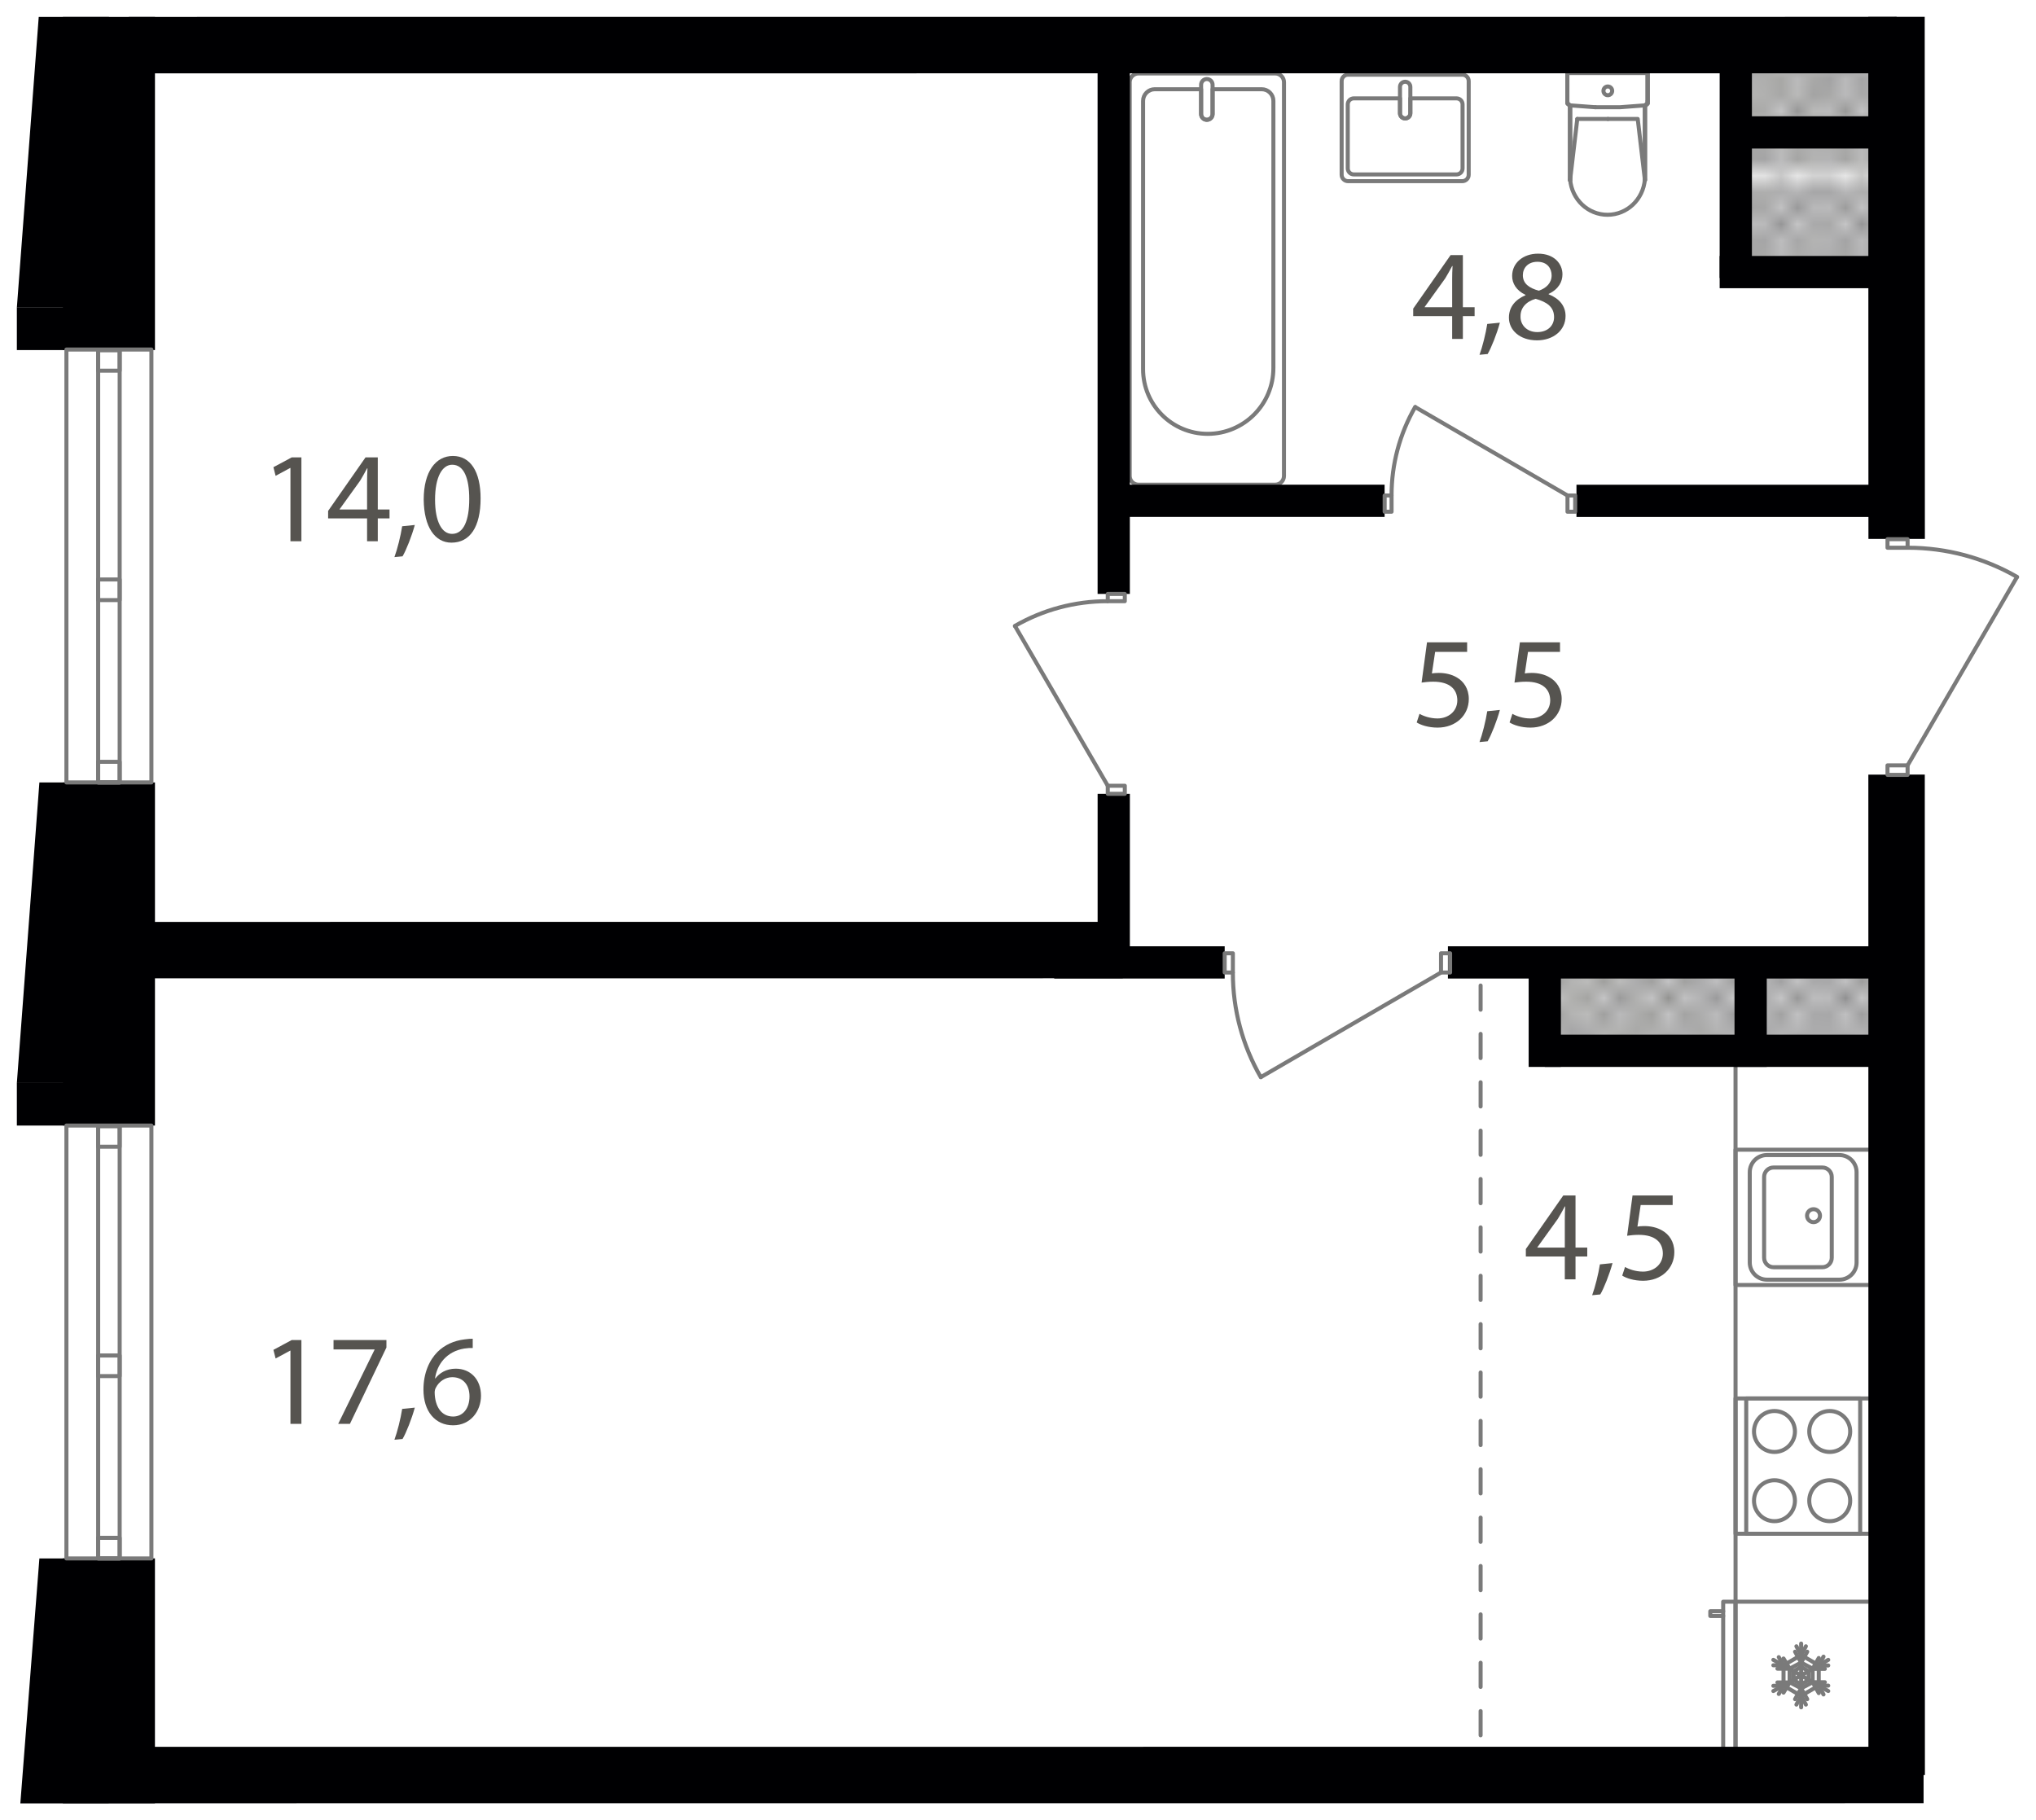 <?xml version="1.0" encoding="UTF-8"?><svg xmlns="http://www.w3.org/2000/svg" xmlns:xlink="http://www.w3.org/1999/xlink" viewBox="0 0 1207.876 1080"><defs><clipPath id="clippath"><rect width="35.2" height="32.4" style="fill:none;"/></clipPath><pattern id="SVGID_1_2" x="0" y="0" width="35.2" height="32.4" patternTransform="translate(171.712 109.006) scale(9.567)" patternUnits="userSpaceOnUse" viewBox="0 0 35.2 32.4"><g><rect width="35.2" height="32.4" style="fill:none;"/><rect x="34.646" y="32.3" width="35.654" height="32.5" style="fill:#c5c5c6;"/><rect x="-.554" y="32.3" width="35.654" height="32.5" style="fill:#c5c5c6;"/><rect x="34.646" y="-.1" width="35.654" height="32.5" style="fill:#c5c5c6;"/><g><rect x="-.554" y="-.1" width="35.654" height="32.5" style="fill:#c5c5c6;"/><g style="clip-path:url(#clippath);"><rect x="0" width="35.2" height="32.4" style="fill:none;"/><rect x="0" width="35.2" height="32.4" style="fill:none;"/><g><line x1="66.2" y1="32.4" x2="35.2" y2="63.5" style="fill:none; stroke:#3a3a39; stroke-linecap:square; stroke-linejoin:bevel; stroke-width:.15px;"/><line x1="63.5" y1="32.4" x2="35.2" y2="60.8" style="fill:none; stroke:#3a3a39; stroke-linecap:square; stroke-linejoin:bevel; stroke-width:.15px;"/><line x1="60.8" y1="32.4" x2="35.1" y2="58.1" style="fill:none; stroke:#3a3a39; stroke-linecap:square; stroke-linejoin:bevel; stroke-width:.15px;"/><line x1="58.1" y1="32.4" x2="35.1" y2="55.4" style="fill:none; stroke:#3a3a39; stroke-linecap:square; stroke-linejoin:bevel; stroke-width:.15px;"/><line x1="55.4" y1="32.4" x2="35.1" y2="52.7" style="fill:none; stroke:#3a3a39; stroke-linecap:square; stroke-linejoin:bevel; stroke-width:.15px;"/><line x1="52.7" y1="32.4" x2="35.1" y2="50" style="fill:none; stroke:#3a3a39; stroke-linecap:square; stroke-linejoin:bevel; stroke-width:.15px;"/><line x1="50" y1="32.4" x2="35.1" y2="47.3" style="fill:none; stroke:#3a3a39; stroke-linecap:square; stroke-linejoin:bevel; stroke-width:.15px;"/><line x1="47.3" y1="32.4" x2="35.1" y2="44.6" style="fill:none; stroke:#3a3a39; stroke-linecap:square; stroke-linejoin:bevel; stroke-width:.15px;"/><line x1="44.6" y1="32.4" x2="35.1" y2="41.9" style="fill:none; stroke:#3a3a39; stroke-linecap:square; stroke-linejoin:bevel; stroke-width:.15px;"/><line x1="41.9" y1="32.4" x2="35.1" y2="39.2" style="fill:none; stroke:#3a3a39; stroke-linecap:square; stroke-linejoin:bevel; stroke-width:.15px;"/><line x1="39.2" y1="32.4" x2="35.1" y2="36.5" style="fill:none; stroke:#3a3a39; stroke-linecap:square; stroke-linejoin:bevel; stroke-width:.15px;"/><line x1="36.5" y1="32.4" x2="35.1" y2="33.8" style="fill:none; stroke:#3a3a39; stroke-linecap:square; stroke-linejoin:bevel; stroke-width:.15px;"/></g><g><line x1="1.4" y1="32.4" x2="33.8" y2="64.8" style="fill:none; stroke:#3a3a39; stroke-linecap:square; stroke-linejoin:bevel; stroke-width:.15px;"/><line x1="4.1" y1="32.4" x2="35.1" y2="63.5" style="fill:none; stroke:#3a3a39; stroke-linecap:square; stroke-linejoin:bevel; stroke-width:.15px;"/><line x1="6.8" y1="32.4" x2="35.1" y2="60.8" style="fill:none; stroke:#3a3a39; stroke-linecap:square; stroke-linejoin:bevel; stroke-width:.15px;"/><line x1="9.5" y1="32.4" x2="35.1" y2="58.1" style="fill:none; stroke:#3a3a39; stroke-linecap:square; stroke-linejoin:bevel; stroke-width:.15px;"/><line x1="12.2" y1="32.4" x2="35.1" y2="55.4" style="fill:none; stroke:#3a3a39; stroke-linecap:square; stroke-linejoin:bevel; stroke-width:.15px;"/><line x1="14.9" y1="32.4" x2="35.1" y2="52.7" style="fill:none; stroke:#3a3a39; stroke-linecap:square; stroke-linejoin:bevel; stroke-width:.15px;"/><line x1="17.6" y1="32.4" x2="35.1" y2="50" style="fill:none; stroke:#3a3a39; stroke-linecap:square; stroke-linejoin:bevel; stroke-width:.15px;"/><line x1="20.3" y1="32.4" x2="35.1" y2="47.3" style="fill:none; stroke:#3a3a39; stroke-linecap:square; stroke-linejoin:bevel; stroke-width:.15px;"/><line x1="23" y1="32.4" x2="35.1" y2="44.6" style="fill:none; stroke:#3a3a39; stroke-linecap:square; stroke-linejoin:bevel; stroke-width:.15px;"/><line x1="25.7" y1="32.4" x2="35.1" y2="41.9" style="fill:none; stroke:#3a3a39; stroke-linecap:square; stroke-linejoin:bevel; stroke-width:.15px;"/><line x1="28.4" y1="32.4" x2="35.1" y2="39.2" style="fill:none; stroke:#3a3a39; stroke-linecap:square; stroke-linejoin:bevel; stroke-width:.15px;"/><line x1="31.1" y1="32.4" x2="35.1" y2="36.5" style="fill:none; stroke:#3a3a39; stroke-linecap:square; stroke-linejoin:bevel; stroke-width:.15px;"/><line x1="33.8" y1="32.4" x2="35.2" y2="33.8" style="fill:none; stroke:#3a3a39; stroke-linecap:square; stroke-linejoin:bevel; stroke-width:.15px;"/><line x1="33.8" y1="32.4" x2="1.4" y2="64.8" style="fill:none; stroke:#3a3a39; stroke-linecap:square; stroke-linejoin:bevel; stroke-width:.15px;"/><line x1="31.1" y1="32.4" x2="0" y2="63.5" style="fill:none; stroke:#3a3a39; stroke-linecap:square; stroke-linejoin:bevel; stroke-width:.15px;"/><line x1="28.4" y1="32.4" x2="0" y2="60.8" style="fill:none; stroke:#3a3a39; stroke-linecap:square; stroke-linejoin:bevel; stroke-width:.15px;"/><line x1="25.7" y1="32.4" x2="0" y2="58.1" style="fill:none; stroke:#3a3a39; stroke-linecap:square; stroke-linejoin:bevel; stroke-width:.15px;"/><line x1="23" y1="32.4" x2="0" y2="55.4" style="fill:none; stroke:#3a3a39; stroke-linecap:square; stroke-linejoin:bevel; stroke-width:.15px;"/><line x1="20.3" y1="32.4" x2="0" y2="52.7" style="fill:none; stroke:#3a3a39; stroke-linecap:square; stroke-linejoin:bevel; stroke-width:.15px;"/><line x1="17.6" y1="32.4" x2="0" y2="50" style="fill:none; stroke:#3a3a39; stroke-linecap:square; stroke-linejoin:bevel; stroke-width:.15px;"/><line x1="14.9" y1="32.4" x2="0" y2="47.3" style="fill:none; stroke:#3a3a39; stroke-linecap:square; stroke-linejoin:bevel; stroke-width:.15px;"/><line x1="12.2" y1="32.4" x2="0" y2="44.6" style="fill:none; stroke:#3a3a39; stroke-linecap:square; stroke-linejoin:bevel; stroke-width:.15px;"/><line x1="9.5" y1="32.4" x2="0" y2="41.9" style="fill:none; stroke:#3a3a39; stroke-linecap:square; stroke-linejoin:bevel; stroke-width:.15px;"/><line x1="6.8" y1="32.4" x2="0" y2="39.2" style="fill:none; stroke:#3a3a39; stroke-linecap:square; stroke-linejoin:bevel; stroke-width:.15px;"/><line x1="4.1" y1="32.4" x2="0" y2="36.5" style="fill:none; stroke:#3a3a39; stroke-linecap:square; stroke-linejoin:bevel; stroke-width:.15px;"/><line x1="1.4" y1="32.4" x2="0" y2="33.8" style="fill:none; stroke:#3a3a39; stroke-linecap:square; stroke-linejoin:bevel; stroke-width:.15px;"/></g><g><line x1="-31.1" y1="32.4" x2="0" y2="63.5" style="fill:none; stroke:#3a3a39; stroke-linecap:square; stroke-linejoin:bevel; stroke-width:.15px;"/><line x1="-28.4" y1="32.4" x2="0" y2="60.8" style="fill:none; stroke:#3a3a39; stroke-linecap:square; stroke-linejoin:bevel; stroke-width:.15px;"/><line x1="-25.7" y1="32.4" x2="0" y2="58.1" style="fill:none; stroke:#3a3a39; stroke-linecap:square; stroke-linejoin:bevel; stroke-width:.15px;"/><line x1="-23" y1="32.4" x2="0" y2="55.4" style="fill:none; stroke:#3a3a39; stroke-linecap:square; stroke-linejoin:bevel; stroke-width:.15px;"/><line x1="-20.3" y1="32.4" x2="0" y2="52.7" style="fill:none; stroke:#3a3a39; stroke-linecap:square; stroke-linejoin:bevel; stroke-width:.15px;"/><line x1="-17.6" y1="32.4" x2="0" y2="50" style="fill:none; stroke:#3a3a39; stroke-linecap:square; stroke-linejoin:bevel; stroke-width:.15px;"/><line x1="-14.9" y1="32.4" x2="0" y2="47.3" style="fill:none; stroke:#3a3a39; stroke-linecap:square; stroke-linejoin:bevel; stroke-width:.15px;"/><line x1="-12.2" y1="32.4" x2="0" y2="44.6" style="fill:none; stroke:#3a3a39; stroke-linecap:square; stroke-linejoin:bevel; stroke-width:.15px;"/><line x1="-9.5" y1="32.4" x2="0" y2="41.9" style="fill:none; stroke:#3a3a39; stroke-linecap:square; stroke-linejoin:bevel; stroke-width:.15px;"/><line x1="-6.8" y1="32.4" x2="0" y2="39.2" style="fill:none; stroke:#3a3a39; stroke-linecap:square; stroke-linejoin:bevel; stroke-width:.15px;"/><line x1="-4.1" y1="32.4" x2="0" y2="36.5" style="fill:none; stroke:#3a3a39; stroke-linecap:square; stroke-linejoin:bevel; stroke-width:.15px;"/><line x1="-1.4" y1="32.4" x2="0" y2="33.8" style="fill:none; stroke:#3a3a39; stroke-linecap:square; stroke-linejoin:bevel; stroke-width:.15px;"/></g><g><line x1="35.2" y1="1.3" x2="66.2" y2="32.4" style="fill:none; stroke:#3a3a39; stroke-linecap:square; stroke-linejoin:bevel; stroke-width:.15px;"/><line x1="35.2" y1="4" x2="63.5" y2="32.4" style="fill:none; stroke:#3a3a39; stroke-linecap:square; stroke-linejoin:bevel; stroke-width:.15px;"/><line x1="35.1" y1="6.7" x2="60.8" y2="32.4" style="fill:none; stroke:#3a3a39; stroke-linecap:square; stroke-linejoin:bevel; stroke-width:.15px;"/><line x1="35.1" y1="9.4" x2="58.1" y2="32.4" style="fill:none; stroke:#3a3a39; stroke-linecap:square; stroke-linejoin:bevel; stroke-width:.15px;"/><line x1="35.1" y1="12.1" x2="55.4" y2="32.4" style="fill:none; stroke:#3a3a39; stroke-linecap:square; stroke-linejoin:bevel; stroke-width:.15px;"/><line x1="35.1" y1="14.8" x2="52.7" y2="32.4" style="fill:none; stroke:#3a3a39; stroke-linecap:square; stroke-linejoin:bevel; stroke-width:.15px;"/><line x1="35.1" y1="17.5" x2="50" y2="32.4" style="fill:none; stroke:#3a3a39; stroke-linecap:square; stroke-linejoin:bevel; stroke-width:.15px;"/><line x1="35.1" y1="20.2" x2="47.3" y2="32.4" style="fill:none; stroke:#3a3a39; stroke-linecap:square; stroke-linejoin:bevel; stroke-width:.15px;"/><line x1="35.1" y1="22.9" x2="44.6" y2="32.4" style="fill:none; stroke:#3a3a39; stroke-linecap:square; stroke-linejoin:bevel; stroke-width:.15px;"/><line x1="35.1" y1="25.6" x2="41.9" y2="32.4" style="fill:none; stroke:#3a3a39; stroke-linecap:square; stroke-linejoin:bevel; stroke-width:.15px;"/><line x1="35.1" y1="28.3" x2="39.2" y2="32.4" style="fill:none; stroke:#3a3a39; stroke-linecap:square; stroke-linejoin:bevel; stroke-width:.15px;"/><line x1="35.1" y1="31" x2="36.5" y2="32.4" style="fill:none; stroke:#3a3a39; stroke-linecap:square; stroke-linejoin:bevel; stroke-width:.15px;"/><line x1="66.2" y1="-.1" x2="35.2" y2="31" style="fill:none; stroke:#3a3a39; stroke-linecap:square; stroke-linejoin:bevel; stroke-width:.15px;"/><line x1="63.5" y1="-.1" x2="35.2" y2="28.3" style="fill:none; stroke:#3a3a39; stroke-linecap:square; stroke-linejoin:bevel; stroke-width:.15px;"/><line x1="60.8" y1="-.1" x2="35.1" y2="25.6" style="fill:none; stroke:#3a3a39; stroke-linecap:square; stroke-linejoin:bevel; stroke-width:.15px;"/><line x1="58.1" y1="-.1" x2="35.1" y2="22.9" style="fill:none; stroke:#3a3a39; stroke-linecap:square; stroke-linejoin:bevel; stroke-width:.15px;"/><line x1="55.4" y1="-.1" x2="35.1" y2="20.2" style="fill:none; stroke:#3a3a39; stroke-linecap:square; stroke-linejoin:bevel; stroke-width:.15px;"/><line x1="52.7" y1="-.1" x2="35.1" y2="17.5" style="fill:none; stroke:#3a3a39; stroke-linecap:square; stroke-linejoin:bevel; stroke-width:.15px;"/><line x1="50" y1="-.1" x2="35.1" y2="14.8" style="fill:none; stroke:#3a3a39; stroke-linecap:square; stroke-linejoin:bevel; stroke-width:.15px;"/><line x1="47.3" y1="-.1" x2="35.1" y2="12.1" style="fill:none; stroke:#3a3a39; stroke-linecap:square; stroke-linejoin:bevel; stroke-width:.15px;"/><line x1="44.6" y1="-.1" x2="35.1" y2="9.4" style="fill:none; stroke:#3a3a39; stroke-linecap:square; stroke-linejoin:bevel; stroke-width:.15px;"/><line x1="41.9" y1="-.1" x2="35.1" y2="6.7" style="fill:none; stroke:#3a3a39; stroke-linecap:square; stroke-linejoin:bevel; stroke-width:.15px;"/><line x1="39.2" y1="-.1" x2="35.1" y2="4" style="fill:none; stroke:#3a3a39; stroke-linecap:square; stroke-linejoin:bevel; stroke-width:.15px;"/><line x1="36.5" y1="-.1" x2="35.1" y2="1.3" style="fill:none; stroke:#3a3a39; stroke-linecap:square; stroke-linejoin:bevel; stroke-width:.15px;"/></g><g><line x1="1.4" y1="-.1" x2="33.8" y2="32.4" style="fill:none; stroke:#3a3a39; stroke-linecap:square; stroke-linejoin:bevel; stroke-width:.15px;"/><line x1="0" y1="1.3" x2="31.1" y2="32.4" style="fill:none; stroke:#3a3a39; stroke-linecap:square; stroke-linejoin:bevel; stroke-width:.15px;"/><line x1="0" y1="4" x2="28.4" y2="32.4" style="fill:none; stroke:#3a3a39; stroke-linecap:square; stroke-linejoin:bevel; stroke-width:.15px;"/><line x1="0" y1="6.7" x2="25.7" y2="32.4" style="fill:none; stroke:#3a3a39; stroke-linecap:square; stroke-linejoin:bevel; stroke-width:.15px;"/><line x1="0" y1="9.4" x2="23" y2="32.4" style="fill:none; stroke:#3a3a39; stroke-linecap:square; stroke-linejoin:bevel; stroke-width:.15px;"/><line x1="0" y1="12.1" x2="20.3" y2="32.4" style="fill:none; stroke:#3a3a39; stroke-linecap:square; stroke-linejoin:bevel; stroke-width:.15px;"/><line x1="0" y1="14.8" x2="17.6" y2="32.4" style="fill:none; stroke:#3a3a39; stroke-linecap:square; stroke-linejoin:bevel; stroke-width:.15px;"/><line x1="0" y1="17.5" x2="14.9" y2="32.4" style="fill:none; stroke:#3a3a39; stroke-linecap:square; stroke-linejoin:bevel; stroke-width:.15px;"/><line x1="0" y1="20.2" x2="12.2" y2="32.4" style="fill:none; stroke:#3a3a39; stroke-linecap:square; stroke-linejoin:bevel; stroke-width:.15px;"/><line x1="0" y1="22.9" x2="9.5" y2="32.4" style="fill:none; stroke:#3a3a39; stroke-linecap:square; stroke-linejoin:bevel; stroke-width:.15px;"/><line x1="0" y1="25.6" x2="6.8" y2="32.4" style="fill:none; stroke:#3a3a39; stroke-linecap:square; stroke-linejoin:bevel; stroke-width:.15px;"/><line x1="0" y1="28.3" x2="4.1" y2="32.4" style="fill:none; stroke:#3a3a39; stroke-linecap:square; stroke-linejoin:bevel; stroke-width:.15px;"/><line x1="0" y1="31" x2="1.4" y2="32.4" style="fill:none; stroke:#3a3a39; stroke-linecap:square; stroke-linejoin:bevel; stroke-width:.15px;"/><line x1="4.1" y1="-.1" x2="35.1" y2="31" style="fill:none; stroke:#3a3a39; stroke-linecap:square; stroke-linejoin:bevel; stroke-width:.15px;"/><line x1="6.8" y1="-.1" x2="35.1" y2="28.3" style="fill:none; stroke:#3a3a39; stroke-linecap:square; stroke-linejoin:bevel; stroke-width:.15px;"/><line x1="9.5" y1="-.1" x2="35.1" y2="25.6" style="fill:none; stroke:#3a3a39; stroke-linecap:square; stroke-linejoin:bevel; stroke-width:.15px;"/><line x1="12.2" y1="-.1" x2="35.1" y2="22.9" style="fill:none; stroke:#3a3a39; stroke-linecap:square; stroke-linejoin:bevel; stroke-width:.15px;"/><line x1="14.9" y1="-.1" x2="35.1" y2="20.2" style="fill:none; stroke:#3a3a39; stroke-linecap:square; stroke-linejoin:bevel; stroke-width:.15px;"/><line x1="17.6" y1="-.1" x2="35.1" y2="17.5" style="fill:none; stroke:#3a3a39; stroke-linecap:square; stroke-linejoin:bevel; stroke-width:.15px;"/><line x1="20.3" y1="-.1" x2="35.1" y2="14.8" style="fill:none; stroke:#3a3a39; stroke-linecap:square; stroke-linejoin:bevel; stroke-width:.15px;"/><line x1="23" y1="-.1" x2="35.1" y2="12.1" style="fill:none; stroke:#3a3a39; stroke-linecap:square; stroke-linejoin:bevel; stroke-width:.15px;"/><line x1="25.7" y1="-.1" x2="35.1" y2="9.4" style="fill:none; stroke:#3a3a39; stroke-linecap:square; stroke-linejoin:bevel; stroke-width:.15px;"/><line x1="28.4" y1="-.1" x2="35.1" y2="6.7" style="fill:none; stroke:#3a3a39; stroke-linecap:square; stroke-linejoin:bevel; stroke-width:.15px;"/><line x1="31.1" y1="-.1" x2="35.1" y2="4" style="fill:none; stroke:#3a3a39; stroke-linecap:square; stroke-linejoin:bevel; stroke-width:.15px;"/><line x1="33.8" y1="-.1" x2="35.2" y2="1.3" style="fill:none; stroke:#3a3a39; stroke-linecap:square; stroke-linejoin:bevel; stroke-width:.15px;"/><line x1="33.8" y1="-.1" x2="1.4" y2="32.4" style="fill:none; stroke:#3a3a39; stroke-linecap:square; stroke-linejoin:bevel; stroke-width:.15px;"/><line x1="31.1" y1="-.1" x2="0" y2="31" style="fill:none; stroke:#3a3a39; stroke-linecap:square; stroke-linejoin:bevel; stroke-width:.15px;"/><line x1="28.4" y1="-.1" x2="0" y2="28.3" style="fill:none; stroke:#3a3a39; stroke-linecap:square; stroke-linejoin:bevel; stroke-width:.15px;"/><line x1="25.7" y1="-.1" x2="0" y2="25.6" style="fill:none; stroke:#3a3a39; stroke-linecap:square; stroke-linejoin:bevel; stroke-width:.15px;"/><line x1="23" y1="-.1" x2="0" y2="22.9" style="fill:none; stroke:#3a3a39; stroke-linecap:square; stroke-linejoin:bevel; stroke-width:.15px;"/><line x1="20.3" y1="-.1" x2="0" y2="20.2" style="fill:none; stroke:#3a3a39; stroke-linecap:square; stroke-linejoin:bevel; stroke-width:.15px;"/><line x1="17.6" y1="-.1" x2="0" y2="17.5" style="fill:none; stroke:#3a3a39; stroke-linecap:square; stroke-linejoin:bevel; stroke-width:.15px;"/><line x1="14.9" y1="-.1" x2="0" y2="14.8" style="fill:none; stroke:#3a3a39; stroke-linecap:square; stroke-linejoin:bevel; stroke-width:.15px;"/><line x1="12.2" y1="-.1" x2="0" y2="12.1" style="fill:none; stroke:#3a3a39; stroke-linecap:square; stroke-linejoin:bevel; stroke-width:.15px;"/><line x1="9.5" y1="-.1" x2="0" y2="9.4" style="fill:none; stroke:#3a3a39; stroke-linecap:square; stroke-linejoin:bevel; stroke-width:.15px;"/><line x1="6.8" y1="-.1" x2="0" y2="6.7" style="fill:none; stroke:#3a3a39; stroke-linecap:square; stroke-linejoin:bevel; stroke-width:.15px;"/><line x1="4.1" y1="-.1" x2="0" y2="4" style="fill:none; stroke:#3a3a39; stroke-linecap:square; stroke-linejoin:bevel; stroke-width:.15px;"/><line x1="1.4" y1="-.1" x2="0" y2="1.3" style="fill:none; stroke:#3a3a39; stroke-linecap:square; stroke-linejoin:bevel; stroke-width:.15px;"/><line x1="35.1" y1="1.3" x2="4.1" y2="32.4" style="fill:none; stroke:#3a3a39; stroke-linecap:square; stroke-linejoin:bevel; stroke-width:.15px;"/><line x1="35.1" y1="4" x2="6.8" y2="32.4" style="fill:none; stroke:#3a3a39; stroke-linecap:square; stroke-linejoin:bevel; stroke-width:.15px;"/><line x1="35.1" y1="6.7" x2="9.5" y2="32.4" style="fill:none; stroke:#3a3a39; stroke-linecap:square; stroke-linejoin:bevel; stroke-width:.15px;"/><line x1="35.1" y1="9.4" x2="12.2" y2="32.4" style="fill:none; stroke:#3a3a39; stroke-linecap:square; stroke-linejoin:bevel; stroke-width:.15px;"/><line x1="35.1" y1="12.1" x2="14.9" y2="32.4" style="fill:none; stroke:#3a3a39; stroke-linecap:square; stroke-linejoin:bevel; stroke-width:.15px;"/><line x1="35.1" y1="14.8" x2="17.6" y2="32.4" style="fill:none; stroke:#3a3a39; stroke-linecap:square; stroke-linejoin:bevel; stroke-width:.15px;"/><line x1="35.1" y1="17.5" x2="20.3" y2="32.4" style="fill:none; stroke:#3a3a39; stroke-linecap:square; stroke-linejoin:bevel; stroke-width:.15px;"/><line x1="35.1" y1="20.2" x2="23" y2="32.4" style="fill:none; stroke:#3a3a39; stroke-linecap:square; stroke-linejoin:bevel; stroke-width:.15px;"/><line x1="35.1" y1="22.9" x2="25.7" y2="32.4" style="fill:none; stroke:#3a3a39; stroke-linecap:square; stroke-linejoin:bevel; stroke-width:.15px;"/><line x1="35.1" y1="25.6" x2="28.4" y2="32.4" style="fill:none; stroke:#3a3a39; stroke-linecap:square; stroke-linejoin:bevel; stroke-width:.15px;"/><line x1="35.1" y1="28.3" x2="31.1" y2="32.4" style="fill:none; stroke:#3a3a39; stroke-linecap:square; stroke-linejoin:bevel; stroke-width:.15px;"/><line x1="35.2" y1="31" x2="33.8" y2="32.4" style="fill:none; stroke:#3a3a39; stroke-linecap:square; stroke-linejoin:bevel; stroke-width:.15px;"/></g><g><line x1="-31.1" y1="-.1" x2="0" y2="31" style="fill:none; stroke:#3a3a39; stroke-linecap:square; stroke-linejoin:bevel; stroke-width:.15px;"/><line x1="-28.4" y1="-.1" x2="0" y2="28.3" style="fill:none; stroke:#3a3a39; stroke-linecap:square; stroke-linejoin:bevel; stroke-width:.15px;"/><line x1="-25.7" y1="-.1" x2="0" y2="25.6" style="fill:none; stroke:#3a3a39; stroke-linecap:square; stroke-linejoin:bevel; stroke-width:.15px;"/><line x1="-23" y1="-.1" x2="0" y2="22.9" style="fill:none; stroke:#3a3a39; stroke-linecap:square; stroke-linejoin:bevel; stroke-width:.15px;"/><line x1="-20.3" y1="-.1" x2="0" y2="20.2" style="fill:none; stroke:#3a3a39; stroke-linecap:square; stroke-linejoin:bevel; stroke-width:.15px;"/><line x1="-17.6" y1="-.1" x2="0" y2="17.5" style="fill:none; stroke:#3a3a39; stroke-linecap:square; stroke-linejoin:bevel; stroke-width:.15px;"/><line x1="-14.9" y1="-.1" x2="0" y2="14.8" style="fill:none; stroke:#3a3a39; stroke-linecap:square; stroke-linejoin:bevel; stroke-width:.15px;"/><line x1="-12.2" y1="-.1" x2="0" y2="12.1" style="fill:none; stroke:#3a3a39; stroke-linecap:square; stroke-linejoin:bevel; stroke-width:.15px;"/><line x1="-9.5" y1="-.1" x2="0" y2="9.4" style="fill:none; stroke:#3a3a39; stroke-linecap:square; stroke-linejoin:bevel; stroke-width:.15px;"/><line x1="-6.8" y1="-.1" x2="0" y2="6.7" style="fill:none; stroke:#3a3a39; stroke-linecap:square; stroke-linejoin:bevel; stroke-width:.15px;"/><line x1="-4.1" y1="-.1" x2="0" y2="4" style="fill:none; stroke:#3a3a39; stroke-linecap:square; stroke-linejoin:bevel; stroke-width:.15px;"/><line x1="-1.4" y1="-.1" x2="0" y2="1.3" style="fill:none; stroke:#3a3a39; stroke-linecap:square; stroke-linejoin:bevel; stroke-width:.15px;"/><line x1="0" y1="1.3" x2="-31.1" y2="32.4" style="fill:none; stroke:#3a3a39; stroke-linecap:square; stroke-linejoin:bevel; stroke-width:.15px;"/><line x1="0" y1="4" x2="-28.4" y2="32.4" style="fill:none; stroke:#3a3a39; stroke-linecap:square; stroke-linejoin:bevel; stroke-width:.15px;"/><line x1="0" y1="6.7" x2="-25.7" y2="32.4" style="fill:none; stroke:#3a3a39; stroke-linecap:square; stroke-linejoin:bevel; stroke-width:.15px;"/><line x1="0" y1="9.4" x2="-23" y2="32.4" style="fill:none; stroke:#3a3a39; stroke-linecap:square; stroke-linejoin:bevel; stroke-width:.15px;"/><line x1="0" y1="12.1" x2="-20.3" y2="32.4" style="fill:none; stroke:#3a3a39; stroke-linecap:square; stroke-linejoin:bevel; stroke-width:.15px;"/><line x1="0" y1="14.8" x2="-17.6" y2="32.4" style="fill:none; stroke:#3a3a39; stroke-linecap:square; stroke-linejoin:bevel; stroke-width:.15px;"/><line x1="0" y1="17.5" x2="-14.9" y2="32.4" style="fill:none; stroke:#3a3a39; stroke-linecap:square; stroke-linejoin:bevel; stroke-width:.15px;"/><line x1="0" y1="20.2" x2="-12.2" y2="32.4" style="fill:none; stroke:#3a3a39; stroke-linecap:square; stroke-linejoin:bevel; stroke-width:.15px;"/><line x1="0" y1="22.9" x2="-9.5" y2="32.4" style="fill:none; stroke:#3a3a39; stroke-linecap:square; stroke-linejoin:bevel; stroke-width:.15px;"/><line x1="0" y1="25.6" x2="-6.8" y2="32.4" style="fill:none; stroke:#3a3a39; stroke-linecap:square; stroke-linejoin:bevel; stroke-width:.15px;"/><line x1="0" y1="28.3" x2="-4.1" y2="32.4" style="fill:none; stroke:#3a3a39; stroke-linecap:square; stroke-linejoin:bevel; stroke-width:.15px;"/><line x1="0" y1="31" x2="-1.4" y2="32.4" style="fill:none; stroke:#3a3a39; stroke-linecap:square; stroke-linejoin:bevel; stroke-width:.15px;"/></g><g><line x1="35.2" y1="-31.1" x2="66.2" y2="-.1" style="fill:none; stroke:#3a3a39; stroke-linecap:square; stroke-linejoin:bevel; stroke-width:.15px;"/><line x1="35.2" y1="-28.4" x2="63.5" y2="-.1" style="fill:none; stroke:#3a3a39; stroke-linecap:square; stroke-linejoin:bevel; stroke-width:.15px;"/><line x1="35.1" y1="-25.7" x2="60.8" y2="-.1" style="fill:none; stroke:#3a3a39; stroke-linecap:square; stroke-linejoin:bevel; stroke-width:.15px;"/><line x1="35.1" y1="-23" x2="58.1" y2="-.1" style="fill:none; stroke:#3a3a39; stroke-linecap:square; stroke-linejoin:bevel; stroke-width:.15px;"/><line x1="35.1" y1="-20.3" x2="55.4" y2="-.1" style="fill:none; stroke:#3a3a39; stroke-linecap:square; stroke-linejoin:bevel; stroke-width:.15px;"/><line x1="35.1" y1="-17.6" x2="52.7" y2="-.1" style="fill:none; stroke:#3a3a39; stroke-linecap:square; stroke-linejoin:bevel; stroke-width:.15px;"/><line x1="35.1" y1="-14.9" x2="50" y2="-.1" style="fill:none; stroke:#3a3a39; stroke-linecap:square; stroke-linejoin:bevel; stroke-width:.15px;"/><line x1="35.1" y1="-12.2" x2="47.3" y2="-.1" style="fill:none; stroke:#3a3a39; stroke-linecap:square; stroke-linejoin:bevel; stroke-width:.15px;"/><line x1="35.1" y1="-9.5" x2="44.6" y2="-.1" style="fill:none; stroke:#3a3a39; stroke-linecap:square; stroke-linejoin:bevel; stroke-width:.15px;"/><line x1="35.1" y1="-6.8" x2="41.9" y2="-.1" style="fill:none; stroke:#3a3a39; stroke-linecap:square; stroke-linejoin:bevel; stroke-width:.15px;"/><line x1="35.1" y1="-4.1" x2="39.2" y2="-.1" style="fill:none; stroke:#3a3a39; stroke-linecap:square; stroke-linejoin:bevel; stroke-width:.15px;"/><line x1="35.1" y1="-1.4" x2="36.5" y2="-.1" style="fill:none; stroke:#3a3a39; stroke-linecap:square; stroke-linejoin:bevel; stroke-width:.15px;"/></g><g><line x1="1.4" y1="-32.5" x2="33.8" y2="-.1" style="fill:none; stroke:#3a3a39; stroke-linecap:square; stroke-linejoin:bevel; stroke-width:.15px;"/><line x1="0" y1="-31.1" x2="31.1" y2="-.1" style="fill:none; stroke:#3a3a39; stroke-linecap:square; stroke-linejoin:bevel; stroke-width:.15px;"/><line x1="0" y1="-28.4" x2="28.4" y2="-.1" style="fill:none; stroke:#3a3a39; stroke-linecap:square; stroke-linejoin:bevel; stroke-width:.15px;"/><line x1="0" y1="-25.7" x2="25.7" y2="-.1" style="fill:none; stroke:#3a3a39; stroke-linecap:square; stroke-linejoin:bevel; stroke-width:.15px;"/><line x1="0" y1="-23" x2="23" y2="-.1" style="fill:none; stroke:#3a3a39; stroke-linecap:square; stroke-linejoin:bevel; stroke-width:.15px;"/><line x1="0" y1="-20.3" x2="20.3" y2="-.1" style="fill:none; stroke:#3a3a39; stroke-linecap:square; stroke-linejoin:bevel; stroke-width:.15px;"/><line x1="0" y1="-17.6" x2="17.6" y2="-.1" style="fill:none; stroke:#3a3a39; stroke-linecap:square; stroke-linejoin:bevel; stroke-width:.15px;"/><line x1="0" y1="-14.9" x2="14.9" y2="-.1" style="fill:none; stroke:#3a3a39; stroke-linecap:square; stroke-linejoin:bevel; stroke-width:.15px;"/><line x1="0" y1="-12.2" x2="12.2" y2="-.1" style="fill:none; stroke:#3a3a39; stroke-linecap:square; stroke-linejoin:bevel; stroke-width:.15px;"/><line x1="0" y1="-9.5" x2="9.5" y2="-.1" style="fill:none; stroke:#3a3a39; stroke-linecap:square; stroke-linejoin:bevel; stroke-width:.15px;"/><line x1="0" y1="-6.8" x2="6.8" y2="-.1" style="fill:none; stroke:#3a3a39; stroke-linecap:square; stroke-linejoin:bevel; stroke-width:.15px;"/><line x1="0" y1="-4.1" x2="4.1" y2="-.1" style="fill:none; stroke:#3a3a39; stroke-linecap:square; stroke-linejoin:bevel; stroke-width:.15px;"/><line x1="0" y1="-1.4" x2="1.4" y2="-.1" style="fill:none; stroke:#3a3a39; stroke-linecap:square; stroke-linejoin:bevel; stroke-width:.15px;"/><line x1="33.8" y1="-32.5" x2="1.4" y2="-.1" style="fill:none; stroke:#3a3a39; stroke-linecap:square; stroke-linejoin:bevel; stroke-width:.15px;"/><line x1="35.1" y1="-31.1" x2="4.1" y2="-.1" style="fill:none; stroke:#3a3a39; stroke-linecap:square; stroke-linejoin:bevel; stroke-width:.15px;"/><line x1="35.1" y1="-28.4" x2="6.8" y2="-.1" style="fill:none; stroke:#3a3a39; stroke-linecap:square; stroke-linejoin:bevel; stroke-width:.15px;"/><line x1="35.1" y1="-25.7" x2="9.5" y2="-.1" style="fill:none; stroke:#3a3a39; stroke-linecap:square; stroke-linejoin:bevel; stroke-width:.15px;"/><line x1="35.1" y1="-23" x2="12.2" y2="-.1" style="fill:none; stroke:#3a3a39; stroke-linecap:square; stroke-linejoin:bevel; stroke-width:.15px;"/><line x1="35.1" y1="-20.3" x2="14.9" y2="-.1" style="fill:none; stroke:#3a3a39; stroke-linecap:square; stroke-linejoin:bevel; stroke-width:.15px;"/><line x1="35.1" y1="-17.6" x2="17.6" y2="-.1" style="fill:none; stroke:#3a3a39; stroke-linecap:square; stroke-linejoin:bevel; stroke-width:.15px;"/><line x1="35.1" y1="-14.9" x2="20.3" y2="-.1" style="fill:none; stroke:#3a3a39; stroke-linecap:square; stroke-linejoin:bevel; stroke-width:.15px;"/><line x1="35.1" y1="-12.2" x2="23" y2="-.1" style="fill:none; stroke:#3a3a39; stroke-linecap:square; stroke-linejoin:bevel; stroke-width:.15px;"/><line x1="35.1" y1="-9.5" x2="25.7" y2="-.1" style="fill:none; stroke:#3a3a39; stroke-linecap:square; stroke-linejoin:bevel; stroke-width:.15px;"/><line x1="35.1" y1="-6.8" x2="28.4" y2="-.1" style="fill:none; stroke:#3a3a39; stroke-linecap:square; stroke-linejoin:bevel; stroke-width:.15px;"/><line x1="35.1" y1="-4.1" x2="31.1" y2="-.1" style="fill:none; stroke:#3a3a39; stroke-linecap:square; stroke-linejoin:bevel; stroke-width:.15px;"/><line x1="35.2" y1="-1.4" x2="33.8" y2="-.1" style="fill:none; stroke:#3a3a39; stroke-linecap:square; stroke-linejoin:bevel; stroke-width:.15px;"/></g><g><line x1="0" y1="-31.1" x2="-31.1" y2="-.1" style="fill:none; stroke:#3a3a39; stroke-linecap:square; stroke-linejoin:bevel; stroke-width:.15px;"/><line x1="0" y1="-28.4" x2="-28.4" y2="-.1" style="fill:none; stroke:#3a3a39; stroke-linecap:square; stroke-linejoin:bevel; stroke-width:.15px;"/><line x1="0" y1="-25.7" x2="-25.7" y2="-.1" style="fill:none; stroke:#3a3a39; stroke-linecap:square; stroke-linejoin:bevel; stroke-width:.15px;"/><line x1="0" y1="-23" x2="-23" y2="-.1" style="fill:none; stroke:#3a3a39; stroke-linecap:square; stroke-linejoin:bevel; stroke-width:.15px;"/><line x1="0" y1="-20.3" x2="-20.3" y2="-.1" style="fill:none; stroke:#3a3a39; stroke-linecap:square; stroke-linejoin:bevel; stroke-width:.15px;"/><line x1="0" y1="-17.6" x2="-17.6" y2="-.1" style="fill:none; stroke:#3a3a39; stroke-linecap:square; stroke-linejoin:bevel; stroke-width:.15px;"/><line x1="0" y1="-14.9" x2="-14.9" y2="-.1" style="fill:none; stroke:#3a3a39; stroke-linecap:square; stroke-linejoin:bevel; stroke-width:.15px;"/><line x1="0" y1="-12.2" x2="-12.2" y2="-.1" style="fill:none; stroke:#3a3a39; stroke-linecap:square; stroke-linejoin:bevel; stroke-width:.15px;"/><line x1="0" y1="-9.5" x2="-9.5" y2="-.1" style="fill:none; stroke:#3a3a39; stroke-linecap:square; stroke-linejoin:bevel; stroke-width:.15px;"/><line x1="0" y1="-6.8" x2="-6.8" y2="-.1" style="fill:none; stroke:#3a3a39; stroke-linecap:square; stroke-linejoin:bevel; stroke-width:.15px;"/><line x1="0" y1="-4.1" x2="-4.1" y2="-.1" style="fill:none; stroke:#3a3a39; stroke-linecap:square; stroke-linejoin:bevel; stroke-width:.15px;"/><line x1="0" y1="-1.4" x2="-1.4" y2="-.1" style="fill:none; stroke:#3a3a39; stroke-linecap:square; stroke-linejoin:bevel; stroke-width:.15px;"/></g></g></g></g></pattern></defs><g id="_аливки_ТЗ"><rect x="912.477" y="567.197" width="205.794" height="58.973" style="fill:url(#SVGID_1_2);"/><rect x="1026.76" y="26.76" width="98.42" height="134.69" style="fill:url(#SVGID_1_2);"/></g><g id="_У_и_мебель"><g><g><path d="M929.853,61.066l1.602,1.449,0,44.046h.056c.993,11.671,10.463,20.874,22.159,20.874,11.696-0,21.171-9.203,22.154-20.874h.056l-0-44.046,1.612-1.449-0-17.787-47.64,0,0,17.787Z" style="fill:none; stroke:#7a7a7a; stroke-linecap:round; stroke-linejoin:round; stroke-width:2.392px;"/><line x1="975.881" y1="62.55" x2="975.881" y2="106.975" style="fill:none; stroke:#7a7a7a; stroke-linecap:round; stroke-linejoin:round; stroke-width:2.392px;"/><polyline points="977.49 59.871 977.49 43.281 929.851 43.281" style="fill:none; stroke:#7a7a7a; stroke-linecap:round; stroke-linejoin:round; stroke-width:2.392px;"/><line x1="953.937" y1="70.578" x2="935.74" y2="70.578" style="fill:none; stroke:#7a7a7a; stroke-linecap:round; stroke-linejoin:round; stroke-width:2.392px;"/><polyline points="975.881 106.974 971.602 70.58 953.938 70.58" style="fill:none; stroke:#7a7a7a; stroke-linecap:round; stroke-linejoin:round; stroke-width:2.392px;"/><line x1="931.457" y1="106.974" x2="935.742" y2="70.58" style="fill:none; stroke:#7a7a7a; stroke-linecap:round; stroke-linejoin:round; stroke-width:2.392px;"/><line x1="931.457" y1="62.55" x2="931.457" y2="106.975" style="fill:none; stroke:#7a7a7a; stroke-linecap:round; stroke-linejoin:round; stroke-width:2.392px;"/><polyline points="929.853 59.871 929.853 60.403 929.853 60.946 929.853 61.478 930.385 62.016 931.455 62.548 931.992 62.548 946.442 63.618" style="fill:none; stroke:#7a7a7a; stroke-linecap:round; stroke-linejoin:round; stroke-width:2.392px;"/><polyline points="946.443 63.62 961.078 63.62 975.369 62.55 975.901 62.55 976.961 62.018 977.488 61.48 977.488 60.948 977.488 60.405 977.488 59.873" style="fill:none; stroke:#7a7a7a; stroke-linecap:round; stroke-linejoin:round; stroke-width:2.392px;"/><path d="M956.446,53.902c0-1.433-1.162-2.595-2.595-2.595-1.428,0-2.59,1.162-2.59,2.595,0,1.428,1.162,2.59,2.59,2.59,1.433,0,2.595-1.162,2.595-2.59Z" style="fill:none; stroke:#7a7a7a; stroke-linecap:round; stroke-linejoin:round; stroke-width:2.392px;"/><polyline points="931.457 106.974 931.457 62.549 931.457 106.636" style="fill:none; stroke:#7a7a7a; stroke-linecap:round; stroke-linejoin:round; stroke-width:2.392px;"/><line x1="975.881" y1="106.974" x2="975.881" y2="62.549" style="fill:none; stroke:#7a7a7a; stroke-linecap:round; stroke-linejoin:round; stroke-width:2.392px;"/><polyline points="930.462 43.28 977.493 43.28 977.493 61.482 975.88 62.931" style="fill:none; stroke:#7a7a7a; stroke-linecap:round; stroke-linejoin:round; stroke-width:2.392px;"/><polyline points="929.853 59.871 929.853 43.281 929.853 60.946" style="fill:none; stroke:#7a7a7a; stroke-linecap:round; stroke-linejoin:round; stroke-width:2.392px;"/></g><g><path d="M871.317,48.109l-.003,55.581c-0,2.103-1.704,3.801-3.797,3.801l-67.779-.003c-2.092-0-3.796-1.698-3.796-3.802l.003-55.581c0-2.103,1.704-3.802,3.797-3.802l67.779,.003c2.092,0,3.796,1.699,3.796,3.802Z" style="fill:none; stroke:#7a7a7a; stroke-linecap:round; stroke-linejoin:round; stroke-width:2.392px;"/><path d="M833.633,70.267c-1.699-0-3.07-1.377-3.07-3.071l0-8.838-27.394-.001c-1.983-0-3.594,1.606-3.594,3.595l-.002,37.942c-0,1.983,1.611,3.594,3.594,3.594l60.923,.003c1.983,0,3.594-1.611,3.594-3.594l.002-37.942c0-1.989-1.611-3.595-3.594-3.595l-27.389-.001-0,8.838c-0,1.693-1.371,3.07-3.07,3.07Z" style="fill:none; stroke:#7a7a7a; stroke-linecap:round; stroke-linejoin:round; stroke-width:2.392px;"/><path d="M830.561,51.564l-0,6.795-0,8.833c-0,1.699,1.376,3.075,3.07,3.076,1.699,0,3.07-1.376,3.07-3.075l0-8.833,0-6.795c0-1.699-1.371-3.071-3.07-3.071-1.693-0-3.07,1.371-3.07,3.07Z" style="fill:none; stroke:#7a7a7a; stroke-linecap:round; stroke-linejoin:round; stroke-width:2.392px;"/></g><g><path d="M719.378,57.855l-0,9.812c-0,1.885-1.525,3.411-3.407,3.411-1.883-0-3.402-1.526-3.402-3.411l0-9.812,0-4.911-27.501-.001c-3.821-0-6.922,3.099-6.922,6.93l-.007,159.18c-.001,21.182,17.145,38.356,38.305,38.357,21.544,.001,39.002-17.489,39.004-39.055l.007-158.479c0-3.832-3.1-6.931-6.921-6.931l-29.155-.001-0,4.911Z" style="fill:none; stroke:#7a7a7a; stroke-linecap:round; stroke-linejoin:round; stroke-width:2.392px;"/><path d="M719.379,50.306l-0,7.548-0,9.812c-0,1.885-1.525,3.411-3.407,3.411-1.883-0-3.402-1.526-3.402-3.411l0-9.812,0-7.548c0-1.88,1.519-3.406,3.402-3.406,1.882,0,3.406,1.526,3.406,3.406Z" style="fill:none; stroke:#7a7a7a; stroke-linecap:round; stroke-linejoin:round; stroke-width:2.392px;"/><path d="M761.729,282.37l.011-233.584c0-2.881-2.328-5.207-5.2-5.207l-81.13-.004c-2.873-0-5.201,2.326-5.201,5.207l-.011,233.584c-0,2.881,2.328,5.207,5.2,5.207l81.13,.004c2.873,0,5.201-2.326,5.201-5.206Z" style="fill:none; stroke:#7a7a7a; stroke-linecap:round; stroke-linejoin:round; stroke-width:2.392px;"/></g></g><polygon points="1109.884 729.874 1109.898 1038.049 1029.636 1038.055 1029.616 621.096 1109.903 621.093 1109.884 729.874" style="fill:none; stroke:#7a7a7a; stroke-linecap:round; stroke-linejoin:round; stroke-width:2.392px;"/><g><rect x="1029.631" y="829.725" width="80.272" height="80.272" style="fill:none; stroke:#7a7a7a; stroke-linecap:round; stroke-linejoin:round; stroke-width:2.392px;"/><rect x="1035.973" y="829.725" width="67.593" height="80.272" style="fill:none; stroke:#7a7a7a; stroke-linecap:round; stroke-linejoin:round; stroke-width:2.392px;"/><path d="M1085.5,878.25c-6.706,0-12.141,5.441-12.141,12.147,0,6.706,5.436,12.146,12.142,12.146,6.711-0,12.146-5.441,12.146-12.147-0-6.706-5.436-12.146-12.147-12.146Z" style="fill:none; stroke:#7a7a7a; stroke-linecap:round; stroke-linejoin:round; stroke-width:2.392px;"/><path d="M1085.499,837.175c-6.706,0-12.141,5.441-12.141,12.147,0,6.706,5.436,12.146,12.142,12.146,6.711-0,12.146-5.441,12.146-12.147-0-6.706-5.436-12.146-12.147-12.146Z" style="fill:none; stroke:#7a7a7a; stroke-linecap:round; stroke-linejoin:round; stroke-width:2.392px;"/><circle cx="1052.722" cy="890.398" r="12.147" style="fill:none; stroke:#7a7a7a; stroke-linecap:round; stroke-linejoin:round; stroke-width:2.392px;"/><circle cx="1052.72" cy="849.324" r="12.147" style="fill:none; stroke:#7a7a7a; stroke-linecap:round; stroke-linejoin:round; stroke-width:2.392px;"/></g><g><rect x="1029.61" y="682.147" width="80.273" height="80.273" style="fill:none; stroke:#7a7a7a; stroke-linecap:round; stroke-linejoin:round; stroke-width:2.392px;"/><path d="M1038.06,695.489l.003,53.582c0,5.625,4.56,10.179,10.175,10.179l43.023-.002c5.615-0,10.174-4.555,10.174-10.18l-.003-53.582c-0-5.62-4.56-10.174-10.175-10.174l-43.023,.002c-5.615,0-10.174,4.555-10.174,10.175Z" style="fill:none; stroke:#7a7a7a; stroke-linecap:round; stroke-linejoin:round; stroke-width:2.392px;"/><path d="M1046.576,698.303l.002,47.957c0,3.089,2.505,5.599,5.6,5.599l28.935-.001c3.094-0,5.599-2.511,5.599-5.6l-.002-47.957c-0-3.089-2.505-5.594-5.6-5.594l-28.935,.001c-3.094,0-5.599,2.505-5.599,5.595Z" style="fill:none; stroke:#7a7a7a; stroke-linecap:round; stroke-linejoin:round; stroke-width:2.392px;"/><circle cx="1075.894" cy="721.283" r="3.842" style="fill:none; stroke:#7a7a7a; stroke-linecap:round; stroke-linejoin:round; stroke-width:2.392px;"/></g><g><polyline points="1068.549 988.846 1064.126 991.663 1064.126 996.892 1068.549 999.308 1072.967 996.891 1072.967 991.663 1068.549 988.846" style="fill:none; stroke:#7a7a7a; stroke-linecap:round; stroke-linejoin:round; stroke-width:2.392px;"/><line x1="1078.997" y1="1000.112" x2="1084.626" y2="1000.112" style="fill:none; stroke:#7a7a7a; stroke-linecap:round; stroke-linejoin:round; stroke-width:2.392px;"/><polyline points="1061.714 990.054 1058.096 984.02 1061.714 990.054 1054.479 990.054" style="fill:none; stroke:#7a7a7a; stroke-linecap:round; stroke-linejoin:round; stroke-width:2.392px;"/><polyline points="1068.549 986.433 1072.166 979.993 1068.549 986.433 1064.931 979.994" style="fill:none; stroke:#7a7a7a; stroke-linecap:round; stroke-linejoin:round; stroke-width:2.392px;"/><polyline points="1058.096 988.042 1055.279 983.214 1058.096 988.042 1052.062 988.043" style="fill:none; stroke:#7a7a7a; stroke-linecap:round; stroke-linejoin:round; stroke-width:2.392px;"/><polyline points="1068.549 1001.724 1064.932 1008.159 1068.549 1001.724 1072.167 1008.158" style="fill:none; stroke:#7a7a7a; stroke-linecap:round; stroke-linejoin:round; stroke-width:2.392px;"/><polyline points="1065.734 1011.38 1068.551 1006.146 1071.363 1011.38" style="fill:none; stroke:#7a7a7a; stroke-linecap:round; stroke-linejoin:round; stroke-width:2.392px;"/><polyline points="1065.732 976.775 1068.55 982.009 1071.361 976.775" style="fill:none; stroke:#7a7a7a; stroke-linecap:round; stroke-linejoin:round; stroke-width:2.392px;"/><polyline points="1068.55 1012.991 1068.548 975.164 1068.549 994.078 1052.062 984.822 1068.549 994.078 1052.063 1003.335 1068.549 994.078 1084.625 1003.334 1068.549 994.078 1084.625 984.82" style="fill:none; stroke:#7a7a7a; stroke-linecap:round; stroke-linejoin:round; stroke-width:2.392px;"/><polyline points="1068.549 982.006 1058.097 988.041 1058.097 1000.114 1068.55 1006.148 1078.996 1000.113 1078.996 988.04 1068.549 982.006" style="fill:none; stroke:#7a7a7a; stroke-linecap:round; stroke-linejoin:round; stroke-width:2.392px;"/><polyline points="1068.549 986.433 1061.714 990.056 1061.715 998.102 1068.549 1001.724 1075.379 998.101 1075.378 990.056 1068.549 986.433" style="fill:none; stroke:#7a7a7a; stroke-linecap:round; stroke-linejoin:round; stroke-width:2.392px;"/><polyline points="1075.379 998.101 1078.997 1004.54 1075.379 998.101 1082.614 998.1" style="fill:none; stroke:#7a7a7a; stroke-linecap:round; stroke-linejoin:round; stroke-width:2.392px;"/><line x1="1078.997" y1="1000.112" x2="1081.814" y2="1005.346" style="fill:none; stroke:#7a7a7a; stroke-linecap:round; stroke-linejoin:round; stroke-width:2.392px;"/><line x1="1078.996" y1="988.156" x2="1084.625" y2="988.156" style="fill:none; stroke:#7a7a7a; stroke-linecap:round; stroke-linejoin:round; stroke-width:2.392px;"/><polyline points="1061.715 998.217 1058.097 1004.251 1061.715 998.217 1054.48 998.217" style="fill:none; stroke:#7a7a7a; stroke-linecap:round; stroke-linejoin:round; stroke-width:2.392px;"/><polyline points="1058.097 1000.229 1055.28 1005.057 1058.097 1000.229 1052.062 1000.229" style="fill:none; stroke:#7a7a7a; stroke-linecap:round; stroke-linejoin:round; stroke-width:2.392px;"/><polyline points="1075.379 990.168 1078.996 983.729 1075.379 990.168 1082.614 990.168" style="fill:none; stroke:#7a7a7a; stroke-linecap:round; stroke-linejoin:round; stroke-width:2.392px;"/><line x1="1078.996" y1="988.156" x2="1081.813" y2="982.922" style="fill:none; stroke:#7a7a7a; stroke-linecap:round; stroke-linejoin:round; stroke-width:2.392px;"/><path d="M1022.295,1038.055l87.63-.004m0,0l-.004-87.722-87.63,.004,.004,87.722,87.63-.004Z" style="fill:none; stroke:#7a7a7a; stroke-linecap:round; stroke-linejoin:round; stroke-width:2.392px;"/><polyline points="1022.292 955.967 1014.652 955.967 1014.652 958.784 1022.292 958.784" style="fill:none; stroke:#7a7a7a; stroke-linecap:round; stroke-linejoin:round; stroke-width:2.392px;"/><line x1="1029.596" y1="1038.055" x2="1029.592" y2="950.332" style="fill:none; stroke:#7a7a7a; stroke-linecap:round; stroke-linejoin:round; stroke-width:2.392px;"/></g><line x1="878.386" y1="584.734" x2="878.386" y2="1053.15" style="fill:none; stroke:#7a7a7a; stroke-dasharray:0 0 14.35 14.35; stroke-linecap:round; stroke-linejoin:round; stroke-width:2.392px;"/></g><g id="_тены"><rect x="76.396" y="10.02" width="1048.78" height="33.481" transform="translate(1201.572 53.498) rotate(179.998)" style="fill:#000002;"/><rect x="64.641" y="1036.409" width="1076.542" height="33.481" transform="translate(1205.862 2106.278) rotate(179.998)" style="fill:#000002;"/><rect x="64.64" y="546.969" width="601.473" height="33.481" transform="translate(730.773 1127.406) rotate(179.998)" style="fill:#000002;"/><rect x="828.398" y="739.633" width="593.575" height="33.481" transform="translate(368.954 1881.654) rotate(-90.007)" style="fill:#000002;"/><rect x="970.293" y="148.138" width="309.754" height="33.481" transform="translate(960.637 1290.1) rotate(-90.018)" style="fill:#000002;"/><rect x="625.429" y="561.44" width="101.128" height="19.131" transform="translate(1351.994 1142.001) rotate(179.999)" style="fill:#000002;"/><rect x="858.996" y="561.439" width="259.292" height="19.131" transform="translate(1977.292 1141.995) rotate(179.999)" style="fill:#000002;"/><rect x="916.457" y="613.899" width="201.814" height="19.131" transform="translate(2034.74 1246.911) rotate(179.999)" style="fill:#000002;"/><rect x="884.116" y="591.128" width="64.677" height="19.131" transform="translate(315.732 1517.129) rotate(-89.998)" style="fill:#000002;"/><rect x="1006.242" y="591.128" width="64.677" height="19.131" transform="translate(437.855 1639.256) rotate(-89.998)" style="fill:#000002;"/><rect x="935.254" y="287.618" width="183.013" height="19.131" transform="translate(2053.526 594.347) rotate(179.999)" style="fill:#000002;"/><rect x="663.352" y="287.577" width="158.078" height="19.131" transform="translate(1484.789 594.268) rotate(179.999)" style="fill:#000002;"/><rect x="614.278" y="507.885" width="92.924" height="19.131" transform="translate(1178.19 -143.29) rotate(90)" style="fill:#000002;"/><rect x="500.62" y="182.715" width="320.208" height="19.131" transform="translate(852.98 -468.451) rotate(89.998)" style="fill:#000002;"/><rect x="958.252" y="83.854" width="143.041" height="19.131" transform="translate(936.302 1123.188) rotate(-89.997)" style="fill:#000002;"/><rect x="1030.719" y="68.992" width="83.753" height="19.131" transform="translate(2145.187 157.164) rotate(-179.997)" style="fill:#000002;"/><rect x="1020.204" y="151.885" width="94.268" height="19.131" transform="translate(2134.668 322.95) rotate(-179.997)" style="fill:#000002;"/><rect x="-34.214" y="81.551" width="197.658" height="54.64" transform="translate(173.486 44.257) rotate(90.001)" style="fill:#000002;"/><g><rect x="10" y="182.534" width="54.613" height="25.169" transform="translate(74.613 390.238) rotate(-180)" style="fill:#000002;"/><polygon points="22.977 10.041 10 182.535 64.639 182.535 64.644 10.041 22.977 10.041" style="fill:#000002;"/></g><rect x="-37.173" y="538.701" width="203.58" height="54.64" transform="translate(630.638 501.412) rotate(90.001)" style="fill:#000002;"/><g><polygon points="64.64 642.551 64.643 464.231 23.368 464.23 10 642.551 64.64 642.551" style="fill:#000002;"/><rect x="10" y="642.55" width="54.613" height="25.26" transform="translate(74.613 1310.361) rotate(-180)" style="fill:#000002;"/></g><rect x="-8.042" y="969.945" width="145.289" height="54.64" transform="translate(1061.868 932.682) rotate(90.001)" style="fill:#000002;"/><polygon points="64.64 1070 64.644 924.658 23.367 924.658 12.063 1070 64.64 1070" style="fill:#000002;"/></g><g id="_вери"><g><path d="M656.951,356.697c-19.263,0-38.188,5.071-54.87,14.703" style="fill:none; stroke:#7a7a7a; stroke-linecap:round; stroke-linejoin:round; stroke-width:2.392px;"/><polyline points="667.297 352.393 667.297 356.697 657.19 356.697 657.19 352.393 667.297 352.393" style="fill:none; stroke:#7a7a7a; stroke-linecap:round; stroke-linejoin:round; stroke-width:2.392px;"/><polyline points="657.192 470.988 657.192 466.206 667.302 466.206 667.302 470.988 657.192 470.988" style="fill:none; stroke:#7a7a7a; stroke-linecap:round; stroke-linejoin:round; stroke-width:2.392px;"/><line x1="657.192" y1="466.205" x2="602.197" y2="371.522" style="fill:none; stroke:#7a7a7a; stroke-linecap:round; stroke-linejoin:round; stroke-width:2.392px;"/></g><g><path d="M825.558,293.757c0-18.36,4.833-36.396,14.012-52.297" style="fill:none; stroke:#7a7a7a; stroke-linecap:round; stroke-linejoin:round; stroke-width:2.392px;"/><polyline points="821.456 303.618 825.558 303.618 825.558 293.985 821.456 293.985 821.456 303.618" style="fill:none; stroke:#7a7a7a; stroke-linecap:round; stroke-linejoin:round; stroke-width:2.392px;"/><polyline points="934.488 293.985 929.93 293.985 929.93 303.621 934.488 303.621 934.488 293.985" style="fill:none; stroke:#7a7a7a; stroke-linecap:round; stroke-linejoin:round; stroke-width:2.392px;"/><line x1="929.93" y1="293.985" x2="839.687" y2="241.571" style="fill:none; stroke:#7a7a7a; stroke-linecap:round; stroke-linejoin:round; stroke-width:2.392px;"/></g><g><path d="M731.41,577.271c-.001,21.722,5.716,43.062,16.576,61.875" style="fill:none; stroke:#7a7a7a; stroke-linecap:round; stroke-linejoin:round; stroke-width:2.392px;"/><polyline points="726.557 565.604 731.41 565.604 731.41 577.002 726.557 577.001 726.557 565.604" style="fill:none; stroke:#7a7a7a; stroke-linecap:round; stroke-linejoin:round; stroke-width:2.392px;"/><polyline points="860.289 577.005 854.897 577.005 854.897 565.604 860.29 565.604 860.289 577.005" style="fill:none; stroke:#7a7a7a; stroke-linecap:round; stroke-linejoin:round; stroke-width:2.392px;"/><line x1="854.896" y1="577.006" x2="748.125" y2="639.015" style="fill:none; stroke:#7a7a7a; stroke-linecap:round; stroke-linejoin:round; stroke-width:2.392px;"/></g><g><path d="M1131.982,324.984c22.713,0,45.027,5.979,64.698,17.335" style="fill:none; stroke:#7a7a7a; stroke-linecap:round; stroke-linejoin:round; stroke-width:2.392px;"/><polyline points="1119.783 319.91 1119.783 324.984 1131.7 324.984 1131.7 319.91 1119.783 319.91" style="fill:none; stroke:#7a7a7a; stroke-linecap:round; stroke-linejoin:round; stroke-width:2.392px;"/><polyline points="1131.7 459.745 1131.7 454.106 1119.779 454.106 1119.779 459.745 1131.7 459.745" style="fill:none; stroke:#7a7a7a; stroke-linecap:round; stroke-linejoin:round; stroke-width:2.392px;"/><line x1="1131.701" y1="454.106" x2="1196.543" y2="342.463" style="fill:none; stroke:#7a7a7a; stroke-linecap:round; stroke-linejoin:round; stroke-width:2.392px;"/></g></g><g id="_кна"><g><rect x="-63.809" y="310.595" width="256.848" height="50.424" transform="translate(-271.191 400.422) rotate(-90)" style="fill:none; stroke:#7a7a7a; stroke-linecap:round; stroke-linejoin:round; stroke-width:2.392px;"/><rect x="-63.648" y="329.588" width="256.527" height="12.758" transform="translate(-271.352 400.582) rotate(-90)" style="fill:none; stroke:#7a7a7a; stroke-linecap:round; stroke-linejoin:round; stroke-width:2.392px;"/><rect x="58.499" y="207.441" width="12.233" height="12.758" transform="translate(-149.205 278.435) rotate(-90)" style="fill:none; stroke:#7a7a7a; stroke-linecap:round; stroke-linejoin:round; stroke-width:2.392px;"/><rect x="58.499" y="451.735" width="12.233" height="12.758" transform="translate(-393.499 522.73) rotate(-90)" style="fill:none; stroke:#7a7a7a; stroke-linecap:round; stroke-linejoin:round; stroke-width:2.392px;"/><rect x="58.499" y="343.544" width="12.233" height="12.758" transform="translate(-285.308 414.539) rotate(-90)" style="fill:none; stroke:#7a7a7a; stroke-linecap:round; stroke-linejoin:round; stroke-width:2.392px;"/></g><g><rect x="-63.809" y="771.023" width="256.848" height="50.424" transform="translate(-731.619 860.85) rotate(-90)" style="fill:none; stroke:#7a7a7a; stroke-linecap:round; stroke-linejoin:round; stroke-width:2.392px;"/><rect x="-63.648" y="790.016" width="256.527" height="12.758" transform="translate(-731.78 861.011) rotate(-90)" style="fill:none; stroke:#7a7a7a; stroke-linecap:round; stroke-linejoin:round; stroke-width:2.392px;"/><rect x="58.499" y="667.869" width="12.233" height="12.758" transform="translate(-609.633 738.863) rotate(-90)" style="fill:none; stroke:#7a7a7a; stroke-linecap:round; stroke-linejoin:round; stroke-width:2.392px;"/><rect x="58.499" y="912.163" width="12.233" height="12.758" transform="translate(-853.927 983.158) rotate(-90)" style="fill:none; stroke:#7a7a7a; stroke-linecap:round; stroke-linejoin:round; stroke-width:2.392px;"/><rect x="58.499" y="803.972" width="12.233" height="12.758" transform="translate(-745.736 874.967) rotate(-90)" style="fill:none; stroke:#7a7a7a; stroke-linecap:round; stroke-linejoin:round; stroke-width:2.392px;"/></g></g><g id="_лощади"><g><path d="M870.387,386.779h-18.981l-1.913,12.782c1.148-.153,2.22-.307,4.057-.307,3.827,0,7.653,.842,10.715,2.679,3.903,2.22,7.118,6.506,7.118,12.782,0,9.72-7.73,16.991-18.521,16.991-5.435,0-10.027-1.53-12.399-3.062l1.684-5.128c2.066,1.225,6.123,2.756,10.639,2.756,6.353,0,11.787-4.134,11.787-10.792-.077-6.43-4.362-11.021-14.312-11.021-2.832,0-5.052,.306-6.889,.535l3.215-23.88h23.803v5.664Z" style="fill:#565450;"/><path d="M877.731,440.279c1.684-4.516,3.75-12.705,4.593-18.293l7.5-.765c-1.76,6.506-5.128,15.001-7.271,18.599l-4.822,.459Z" style="fill:#565450;"/><path d="M925.489,386.779h-18.981l-1.913,12.782c1.148-.153,2.22-.307,4.057-.307,3.827,0,7.653,.842,10.715,2.679,3.903,2.22,7.118,6.506,7.118,12.782,0,9.72-7.73,16.991-18.521,16.991-5.435,0-10.027-1.53-12.399-3.062l1.684-5.128c2.066,1.225,6.123,2.756,10.639,2.756,6.353,0,11.787-4.134,11.787-10.792-.077-6.43-4.362-11.021-14.312-11.021-2.832,0-5.052,.306-6.889,.535l3.215-23.88h23.803v5.664Z" style="fill:#565450;"/></g><g><path d="M172.312,277.649h-.152l-8.649,4.669-1.301-5.128,10.868-5.817h5.74v49.75h-6.506v-43.474Z" style="fill:#565450;"/><path d="M217.772,321.123v-13.547h-23.114v-4.439l22.195-31.764h7.271v30.922h6.965v5.281h-6.965v13.547h-6.353Zm0-18.828v-16.609c0-2.603,.076-5.205,.229-7.807h-.229c-1.531,2.909-2.756,5.052-4.133,7.348l-12.17,16.915v.153h16.303Z" style="fill:#565450;"/><path d="M233.995,330.537c1.684-4.516,3.75-12.705,4.593-18.292l7.5-.765c-1.76,6.505-5.128,15.001-7.271,18.599l-4.822,.459Z" style="fill:#565450;"/><path d="M285.12,295.712c0,16.915-6.276,26.252-17.298,26.252-9.721,0-16.303-9.108-16.455-25.563,0-16.686,7.194-25.87,17.297-25.87,10.486,0,16.456,9.338,16.456,25.181Zm-27.019,.765c0,12.935,3.98,20.283,10.104,20.283,6.889,0,10.18-8.037,10.18-20.742,0-12.246-3.139-20.283-10.104-20.283-5.893,0-10.18,7.195-10.18,20.742Z" style="fill:#565450;"/></g><g><path d="M861.509,201.091v-13.547h-23.114v-4.439l22.195-31.764h7.271v30.922h6.965v5.281h-6.965v13.547h-6.353Zm0-18.828v-16.609c0-2.603,.076-5.205,.229-7.807h-.229c-1.531,2.909-2.756,5.052-4.133,7.348l-12.17,16.915v.153h16.303Z" style="fill:#565450;"/><path d="M877.731,210.505c1.684-4.516,3.75-12.705,4.593-18.292l7.5-.765c-1.76,6.505-5.128,15.001-7.271,18.599l-4.822,.459Z" style="fill:#565450;"/><path d="M895.18,188.462c0-6.276,3.75-10.715,9.873-13.317l-.076-.229c-5.511-2.603-7.884-6.889-7.884-11.175,0-7.883,6.659-13.241,15.385-13.241,9.644,0,14.465,6.047,14.465,12.246,0,4.21-2.066,8.726-8.189,11.634v.229c6.2,2.449,10.027,6.812,10.027,12.858,0,8.649-7.425,14.466-16.915,14.466-10.409,0-16.686-6.199-16.686-13.471Zm26.788-.306c0-6.046-4.209-8.955-10.945-10.868-5.816,1.684-8.954,5.511-8.954,10.256-.229,5.052,3.597,9.491,9.949,9.491,6.047,0,9.95-3.75,9.95-8.878Zm-18.522-24.875c0,4.975,3.751,7.653,9.491,9.185,4.286-1.455,7.577-4.516,7.577-9.032,0-3.98-2.373-8.113-8.419-8.113-5.588,0-8.649,3.674-8.649,7.96Z" style="fill:#565450;"/></g><g><path d="M172.312,801.344h-.152l-8.649,4.669-1.301-5.128,10.868-5.817h5.74v49.75h-6.506v-43.474Z" style="fill:#565450;"/><path d="M229.253,795.068v4.439l-21.66,45.311h-6.965l21.584-44.01v-.152h-24.34v-5.588h31.381Z" style="fill:#565450;"/><path d="M233.995,854.232c1.684-4.516,3.75-12.705,4.593-18.293l7.5-.765c-1.76,6.506-5.128,15.001-7.271,18.599l-4.822,.459Z" style="fill:#565450;"/><path d="M280.451,799.814c-1.378-.077-3.138,0-5.052,.306-10.562,1.761-16.149,9.491-17.298,17.681h.23c2.372-3.139,6.506-5.74,12.016-5.74,8.803,0,15.002,6.353,15.002,16.072,0,9.108-6.199,17.527-16.532,17.527-10.639,0-17.604-8.266-17.604-21.201,0-9.797,3.521-17.527,8.419-22.426,4.133-4.057,9.644-6.582,15.92-7.348,1.99-.306,3.674-.383,4.898-.383v5.512Zm-1.913,28.701c0-7.118-4.057-11.404-10.257-11.404-4.057,0-7.807,2.526-9.644,6.123-.459,.766-.766,1.761-.766,2.985,.153,8.189,3.903,14.236,10.945,14.236,5.817,0,9.721-4.822,9.721-11.94Z" style="fill:#565450;"/></g><g><path d="M928.338,759.06v-13.547h-23.114v-4.439l22.195-31.764h7.271v30.922h6.965v5.281h-6.965v13.547h-6.353Zm0-18.828v-16.609c0-2.602,.076-5.204,.229-7.807h-.229c-1.531,2.908-2.756,5.052-4.133,7.348l-12.17,16.915v.153h16.303Z" style="fill:#565450;"/><path d="M944.559,768.474c1.684-4.516,3.75-12.705,4.593-18.293l7.5-.765c-1.76,6.506-5.128,15.001-7.271,18.599l-4.822,.459Z" style="fill:#565450;"/><path d="M992.317,714.974h-18.981l-1.913,12.782c1.148-.153,2.22-.307,4.057-.307,3.827,0,7.653,.842,10.715,2.679,3.903,2.22,7.118,6.506,7.118,12.782,0,9.72-7.73,16.991-18.521,16.991-5.435,0-10.027-1.53-12.399-3.062l1.684-5.128c2.066,1.225,6.123,2.756,10.639,2.756,6.353,0,11.787-4.134,11.787-10.792-.077-6.43-4.362-11.021-14.312-11.021-2.832,0-5.052,.306-6.889,.535l3.215-23.88h23.803v5.664Z" style="fill:#565450;"/></g></g></svg>